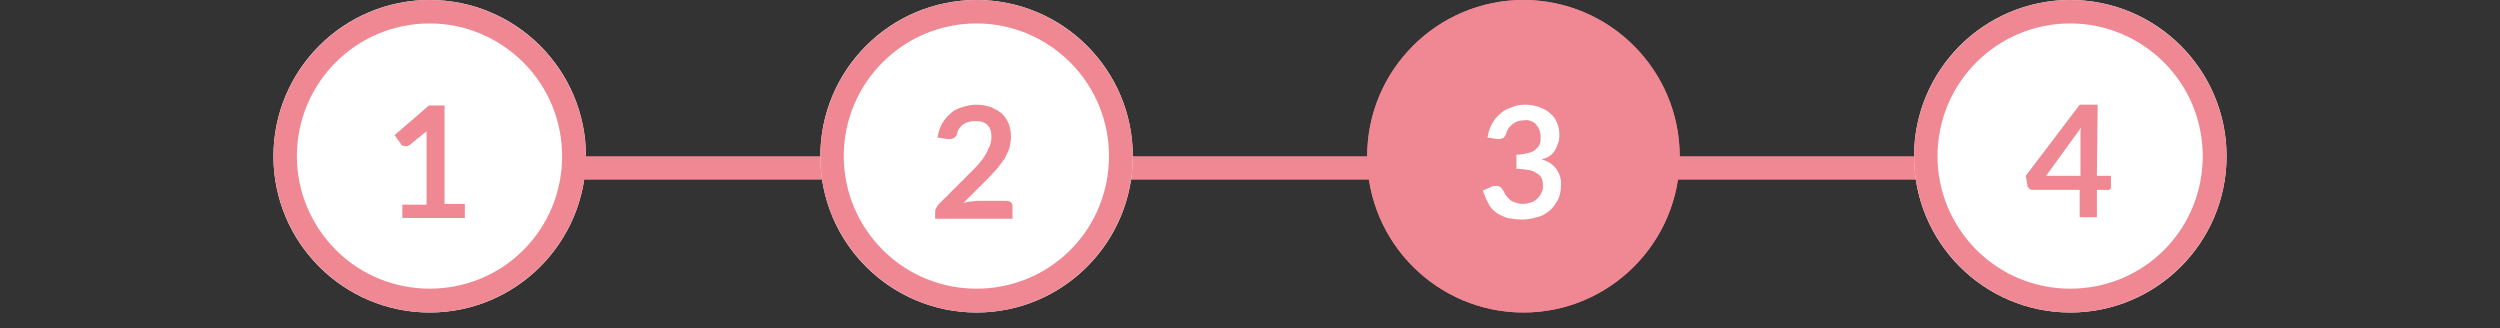<?xml version="1.0" encoding="utf-8"?>
<!-- Generator: Adobe Illustrator 25.4.1, SVG Export Plug-In . SVG Version: 6.00 Build 0)  -->
<svg version="1.1" id="レイヤー_1" xmlns="http://www.w3.org/2000/svg" xmlns:xlink="http://www.w3.org/1999/xlink" x="0px"
	 y="0px" viewBox="0 0 320 42" style="enable-background:new 0 0 320 42;" xml:space="preserve">
<rect x="0" y="0" width="320" height="42" fill="#333333" stroke="none"/>
<style type="text/css">
	.st0{fill:#FFFFFF;}
	.st1{fill:#EF8893;}
</style>
<g id="グループ_139" transform="translate(-480 -1759)">
	<g id="グループ_92" transform="translate(32 845)">
		<circle id="楕円形_73" class="st0" cx="503" cy="934" r="20"/>
		<path id="楕円形_73_-_アウトライン" class="st1" d="M503,917c-9.4,0-17,7.6-17,17c0,4.5,1.8,8.8,5,12
			c6.6,6.6,17.4,6.6,24,0c6.6-6.6,6.6-17.4,0-24C511.8,918.8,507.5,917,503,917 M503,914c11,0,20,9,20,20s-9,20-20,20s-20-9-20-20
			S492,914,503,914z"/>
		<path id="パス_1545" class="st1" d="M499.7,940.2h2.9v-8.4c0-0.3,0-0.7,0-1l-2.1,1.7c-0.1,0.1-0.2,0.1-0.3,0.2
			c-0.1,0-0.2,0-0.3,0c-0.1,0-0.3,0-0.4-0.1c-0.1,0-0.2-0.1-0.2-0.2l-0.8-1.1l4.4-3.8h2v12.6h2.6v1.8h-8v-1.7H499.7z"/>
	</g>
	<path id="線_21" class="st1" d="M728,1782H554.5v-3H728V1782z"/>
	<g id="グループ_91" transform="translate(19 844)">
		<circle id="楕円形_74" class="st0" cx="586" cy="935" r="20"/>
		<path id="楕円形_74_-_アウトライン" class="st1" d="M586,918c-9.4,0-17,7.6-17,17c0,4.5,1.8,8.8,5,12
			c6.6,6.6,17.4,6.6,24,0s6.6-17.4,0-24C594.8,919.8,590.5,918,586,918 M586,915c11,0,20,9,20,20s-9,20-20,20s-20-9-20-20
			S575,915,586,915z"/>
		<path id="パス_1546" class="st1" d="M586,928.4c0.6,0,1.2,0.1,1.8,0.3c0.5,0.2,1,0.5,1.4,0.8c0.4,0.4,0.7,0.8,0.9,1.3
			s0.3,1.1,0.3,1.7c0,0.5-0.1,1-0.2,1.5c-0.2,0.5-0.4,0.9-0.6,1.3c-0.3,0.4-0.6,0.8-0.9,1.2c-0.4,0.4-0.7,0.8-1.1,1.2l-3.3,3.3
			c0.3-0.1,0.6-0.2,0.9-0.2c0.3,0,0.6-0.1,0.9-0.1h3.7c0.2,0,0.5,0.1,0.6,0.2c0.2,0.2,0.2,0.4,0.2,0.6v1.5h-9.9v-0.8
			c0-0.2,0-0.4,0.1-0.5c0.1-0.2,0.2-0.4,0.3-0.5l4.4-4.4c0.4-0.4,0.7-0.7,1-1.1c0.3-0.3,0.5-0.7,0.7-1s0.3-0.7,0.5-1
			c0.1-0.4,0.2-0.7,0.2-1.1c0-0.3,0-0.6-0.1-0.9c-0.1-0.3-0.2-0.5-0.4-0.7s-0.4-0.3-0.7-0.4c-0.3-0.1-0.6-0.1-0.9-0.1
			c-0.5,0-1,0.1-1.5,0.4c-0.4,0.3-0.7,0.7-0.8,1.2c0,0.2-0.2,0.4-0.3,0.5c-0.2,0.1-0.4,0.2-0.6,0.2c-0.1,0-0.2,0-0.3,0l-1.3-0.2
			c0.1-0.6,0.3-1.3,0.6-1.8s0.6-0.9,1.1-1.3c0.4-0.4,0.9-0.6,1.5-0.8C584.8,928.5,585.4,928.4,586,928.4z"/>
	</g>
	<g id="グループ_90" transform="translate(-10 845)">
		<circle id="楕円形_75" class="st1" cx="685" cy="934" r="20"/>
		<path id="楕円形_75_-_アウトライン" class="st1" d="M685,917c-9.4,0-17,7.6-17,17c0,4.5,1.8,8.8,5,12
			c6.6,6.6,17.4,6.6,24,0s6.6-17.4,0-24C693.8,918.8,689.5,917,685,917 M685,914c11,0,20,9,20,20s-9,20-20,20s-20-9-20-20
			S674,914,685,914z"/>
		<path id="パス_1547" class="st0" d="M685.2,927.4c0.6,0,1.2,0.1,1.8,0.3c0.5,0.2,1,0.4,1.4,0.8c0.4,0.3,0.7,0.7,0.9,1.2
			s0.3,1,0.3,1.5c0,0.4,0,0.8-0.2,1.2c-0.1,0.3-0.2,0.6-0.4,0.9c-0.2,0.3-0.4,0.5-0.7,0.7s-0.6,0.3-1,0.4c0.8,0.2,1.4,0.6,1.9,1.2
			c0.4,0.6,0.7,1.4,0.6,2.1c0,0.7-0.1,1.3-0.4,1.9c-0.3,0.5-0.6,1-1.1,1.4s-1,0.7-1.6,0.8c-0.6,0.2-1.3,0.3-1.9,0.3
			c-0.6,0-1.3-0.1-1.9-0.2c-0.5-0.2-1-0.4-1.4-0.7s-0.8-0.7-1-1.2c-0.3-0.5-0.5-1.1-0.7-1.6l1.1-0.5c0.2-0.1,0.4-0.1,0.6-0.1
			c0.2,0,0.3,0,0.5,0.1c0.1,0.1,0.2,0.2,0.3,0.3c0.1,0.2,0.3,0.5,0.4,0.7c0.1,0.2,0.3,0.4,0.5,0.6c0.2,0.2,0.4,0.3,0.7,0.4
			c0.3,0.1,0.6,0.2,1,0.2s0.8-0.1,1.1-0.2c0.3-0.1,0.6-0.3,0.8-0.5s0.4-0.5,0.5-0.7c0.1-0.3,0.2-0.5,0.2-0.8s0-0.6-0.1-0.9
			c-0.1-0.3-0.2-0.5-0.5-0.7s-0.6-0.4-1-0.5c-0.6-0.1-1.2-0.2-1.8-0.2v-1.8c0.5,0,1-0.1,1.5-0.2c0.3-0.1,0.7-0.2,1-0.5
			c0.2-0.2,0.4-0.4,0.5-0.7s0.1-0.6,0.1-0.9c0-0.6-0.2-1.1-0.6-1.6c-0.4-0.4-1-0.6-1.5-0.5c-0.5,0-1,0.1-1.5,0.5
			c-0.4,0.3-0.7,0.7-0.8,1.2c-0.1,0.2-0.2,0.4-0.3,0.5c-0.2,0.1-0.4,0.2-0.5,0.2s-0.2,0-0.3,0l-1.3-0.2c0.1-0.6,0.3-1.3,0.6-1.8
			s0.6-0.9,1.1-1.3c0.4-0.4,0.9-0.6,1.5-0.8C684,927.5,684.6,927.4,685.2,927.4z"/>
	</g>
	<g id="グループ_94" transform="translate(38 850)">
		<circle id="楕円形_75-2" class="st0" cx="707" cy="929" r="20"/>
		<path id="楕円形_75_-_アウトライン-2" class="st1" d="M707,912c-9.4,0-17,7.6-17,17c0,4.5,1.8,8.8,5,12
			c6.6,6.6,17.4,6.6,24,0s6.6-17.4,0-24C715.8,913.8,711.5,912,707,912 M707,909c11,0,20,9,20,20s-9,20-20,20s-20-9-20-20
			S696,909,707,909z"/>
		<path id="パス_1548" class="st1" d="M710.4,931.5h1.8v1.4c0,0.1,0,0.3-0.1,0.3c-0.1,0.1-0.2,0.2-0.4,0.1h-1.3v3.5h-2.2v-3.5
			h-6.1c-0.2,0-0.3-0.1-0.4-0.2c-0.1-0.1-0.2-0.2-0.2-0.4l-0.2-1.2l6.9-9.1h2.3L710.4,931.5L710.4,931.5z M708.3,926.8
			c0-0.2,0-0.4,0-0.7c0-0.2,0-0.5,0.1-0.8l-4.5,6.2h4.4V926.8z"/>
	</g>
</g>
</svg>
